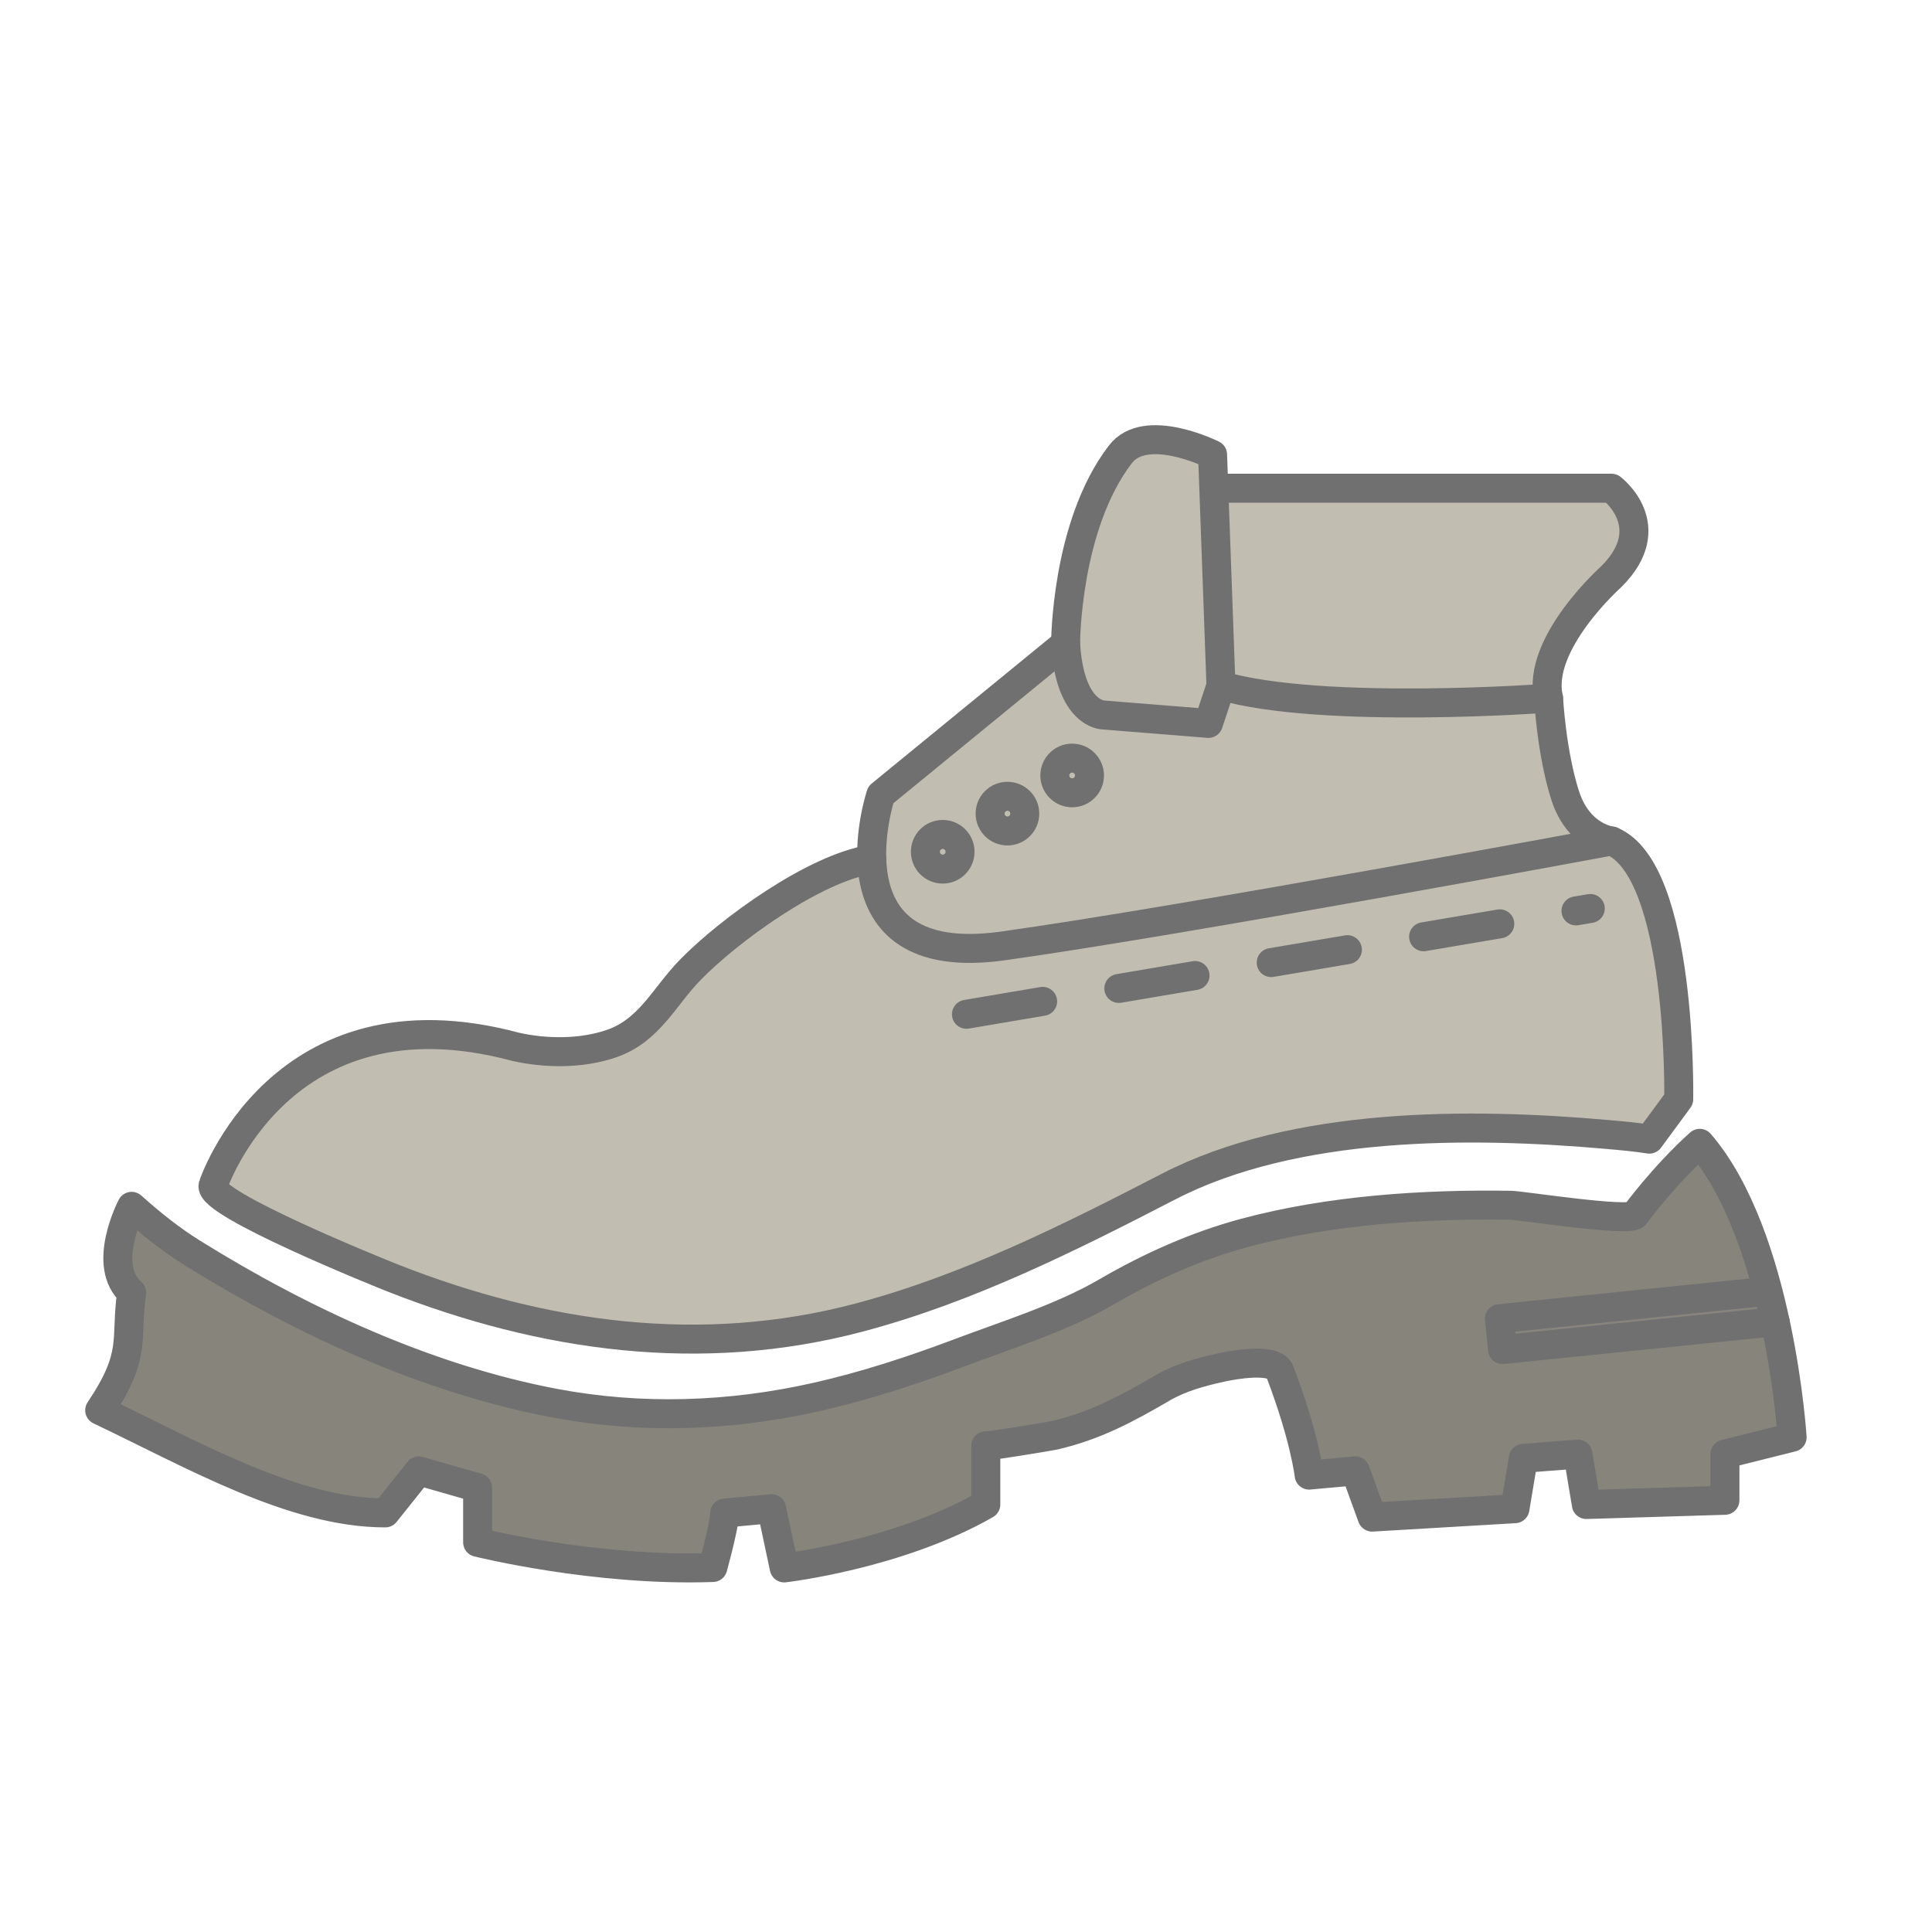 <?xml version="1.0" encoding="utf-8"?>
<!-- Generator: Adobe Illustrator 16.0.0, SVG Export Plug-In . SVG Version: 6.00 Build 0)  -->
<!DOCTYPE svg PUBLIC "-//W3C//DTD SVG 1.1//EN" "http://www.w3.org/Graphics/SVG/1.1/DTD/svg11.dtd">
<svg version="1.1" xmlns="http://www.w3.org/2000/svg" xmlns:xlink="http://www.w3.org/1999/xlink" x="0px" y="0px" width="100px"
	 height="100px" viewBox="0 0 100 100" enable-background="new 0 0 100 100" xml:space="preserve">
<g id="fill">
	<g>
		<path fill="#87847B" d="M84.893,63.136c-0.292,0.397-5.859-0.481-6.43-0.49c-4.549-0.072-9.383,0.247-13.789,1.43
			c-2.479,0.666-4.912,1.756-7.129,3.049c-2.303,1.343-5.139,2.221-7.632,3.16c-2.419,0.912-4.882,1.718-7.405,2.287
			c-4.469,1.007-9.053,1.167-13.561,0.312c-6.574-1.246-13.031-4.229-18.697-7.75c-1.165-0.724-2.16-1.528-3.176-2.432
			c0,0-1.606,3.057,0,4.463c-0.35,2.493,0.303,3.172-1.653,6.093c4.782,2.269,9.999,5.312,14.781,5.312l1.739-2.173l3.043,0.87
			v2.826c0,0,6.086,1.521,12.173,1.304c0.651-2.391,0.612-2.817,0.612-2.817l2.431-0.227l0.652,3.064c0,0,5.868-0.673,10.434-3.282
			v-3.043c0,0.062,3.343-0.49,3.544-0.536c2.11-0.488,3.76-1.377,5.611-2.458c0.924-0.539,2.023-0.836,3.063-1.062
			c0.505-0.11,2.715-0.531,2.997,0.208c1.305,3.413,1.521,5.369,1.521,5.369l2.391-0.217l0.87,2.391l7.391-0.435l0.435-2.608
			l2.826-0.217l0.435,2.608l7.173-0.217v-2.391l3.479-0.87c0,0-0.652-10.434-4.782-15.216
			C86.415,61.071,84.893,63.136,84.893,63.136z"/>
		<path fill="#C1BDB0" d="M83.674,43.79l-0.135-0.026c-0.401-0.087-1.668-0.495-2.256-2.301c-0.714-2.191-0.869-5.063-0.869-5.063
			c-0.652-2.826,3.26-6.304,3.26-6.304c2.609-2.608,0-4.564,0-4.564H63.459l-0.367,0.114l-0.068-1.854c0,0-3.477-1.739-4.781,0
			c-2.826,3.695-2.826,9.782-2.826,9.782l-9.564,7.826c0,0-0.479,1.444-0.471,3.102l-0.396,0.312l0.395-0.081
			c-2.965,0.456-7.402,3.683-9.403,5.742c-1.349,1.387-2.097,3.117-4.046,3.798c-1.535,0.537-3.41,0.529-4.989,0.169
			c-12.171-3.26-15.649,7.171-15.65,7.173c-0.312,0.938,8.778,4.591,9.298,4.796c7.787,3.065,15.969,4.215,24.155,2.043
			c5.605-1.486,10.866-4.122,15.995-6.773c6.536-3.377,15.598-3.331,22.744-2.697c0.717,0.063,1.438,0.126,2.148,0.239l1.521-2.065
			C87.152,57.159,87.369,45.312,83.674,43.79z"/>
	</g>
</g>
<g id="outline">
	<path fill="none" stroke="#707070" stroke-width="1.5" stroke-linecap="round" stroke-linejoin="round" stroke-miterlimit="10" d="
		M45.117,44.471c-2.964,0.456-7.401,3.683-9.402,5.742c-1.349,1.388-2.097,3.118-4.046,3.798c-1.536,0.537-3.411,0.529-4.989,0.169
		c-12.172-3.26-15.65,7.171-15.65,7.173c-0.312,0.938,8.777,4.592,9.299,4.797c7.787,3.065,15.968,4.214,24.154,2.043
		c5.605-1.486,10.865-4.122,15.995-6.772c6.536-3.377,15.598-3.331,22.744-2.698c0.718,0.063,1.437,0.126,2.147,0.239l1.521-2.065
		c0,0,0.218-11.847-3.478-13.368"/>
	<path fill="none" stroke="#707070" stroke-width="1.5" stroke-linecap="round" stroke-linejoin="round" stroke-miterlimit="10" d="
		M55.155,33.313l-9.564,7.825c0,0-3.043,9.129,6.304,7.825c9.348-1.304,31.519-5.434,31.519-5.434s-1.688-0.169-2.392-2.328
		c-0.713-2.191-0.869-5.063-0.869-5.063s-11.738,0.87-16.955-0.652l-0.651,1.957l-5.435-0.435
		C57.111,37.008,55.373,37.008,55.155,33.313z"/>
	<path fill="none" stroke="#707070" stroke-width="1.5" stroke-linecap="round" stroke-linejoin="round" stroke-miterlimit="10" d="
		M55.155,33.313c0,0,0-6.086,2.825-9.782c1.305-1.739,4.783,0,4.783,0l0.088,2.418l0.346,9.537"/>
	<path fill="none" stroke="#707070" stroke-width="1.5" stroke-linecap="round" stroke-linejoin="round" stroke-miterlimit="10" d="
		M63.197,25.27h20.216c0,0,2.608,1.957,0,4.565c0,0-3.913,3.478-3.261,6.304"/>
	<path fill="none" stroke="#707070" stroke-width="1.5" stroke-linecap="round" stroke-linejoin="round" stroke-miterlimit="10" d="
		M84.633,62.875c-0.293,0.397-5.861-0.481-6.431-0.49c-4.549-0.072-9.382,0.248-13.789,1.43c-2.479,0.666-4.913,1.756-7.13,3.048
		c-2.303,1.343-5.139,2.221-7.631,3.161c-2.418,0.911-4.883,1.718-7.405,2.287c-4.47,1.006-9.054,1.166-13.562,0.312
		c-6.572-1.246-13.031-4.229-18.697-7.751c-1.164-0.724-2.158-1.528-3.175-2.432c0,0-1.606,3.057,0,4.463
		c-0.35,2.493,0.303,3.172-1.653,6.093c4.781,2.269,9.998,5.312,14.781,5.312l1.738-2.174l3.043,0.87v2.826
		c0,0,6.087,1.521,12.174,1.304c0.651-2.391,0.611-2.817,0.611-2.817l2.432-0.226l0.652,3.064c0,0,5.869-0.673,10.434-3.282v-3.043
		c0,0.063,3.342-0.49,3.545-0.536c2.109-0.488,3.758-1.377,5.609-2.458c0.924-0.539,2.025-0.836,3.064-1.062
		c0.506-0.11,2.715-0.532,2.997,0.208c1.304,3.413,1.521,5.369,1.521,5.369l2.392-0.217l0.869,2.391l7.391-0.435l0.435-2.608
		l2.825-0.217l0.436,2.608l7.173-0.218v-2.391l3.478-0.87c0,0-0.652-10.434-4.781-15.216C86.154,60.81,84.633,62.875,84.633,62.875z
		"/>
	<g>
		
			<circle fill="none" stroke="#707070" stroke-width="1.5" stroke-linecap="round" stroke-linejoin="round" stroke-miterlimit="10" cx="48.795" cy="44.087" r="0.897"/>
		
			<circle fill="none" stroke="#707070" stroke-width="1.5" stroke-linecap="round" stroke-linejoin="round" stroke-miterlimit="10" cx="52.145" cy="42.113" r="0.897"/>
		
			<circle fill="none" stroke="#707070" stroke-width="1.5" stroke-linecap="round" stroke-linejoin="round" stroke-miterlimit="10" cx="55.494" cy="40.138" r="0.897"/>
	</g>
	
		<line fill="none" stroke="#707070" stroke-width="1.5" stroke-linecap="round" stroke-linejoin="round" stroke-miterlimit="10" stroke-dasharray="4" x1="50.023" y1="52.499" x2="82.313" y2="47.023"/>
	
		<polyline fill="none" stroke="#707070" stroke-width="1.5" stroke-linecap="round" stroke-linejoin="round" stroke-miterlimit="10" points="
		91.881,68.411 77.772,69.854 77.608,68.254 91.375,66.846 	"/>
</g>
</svg>
